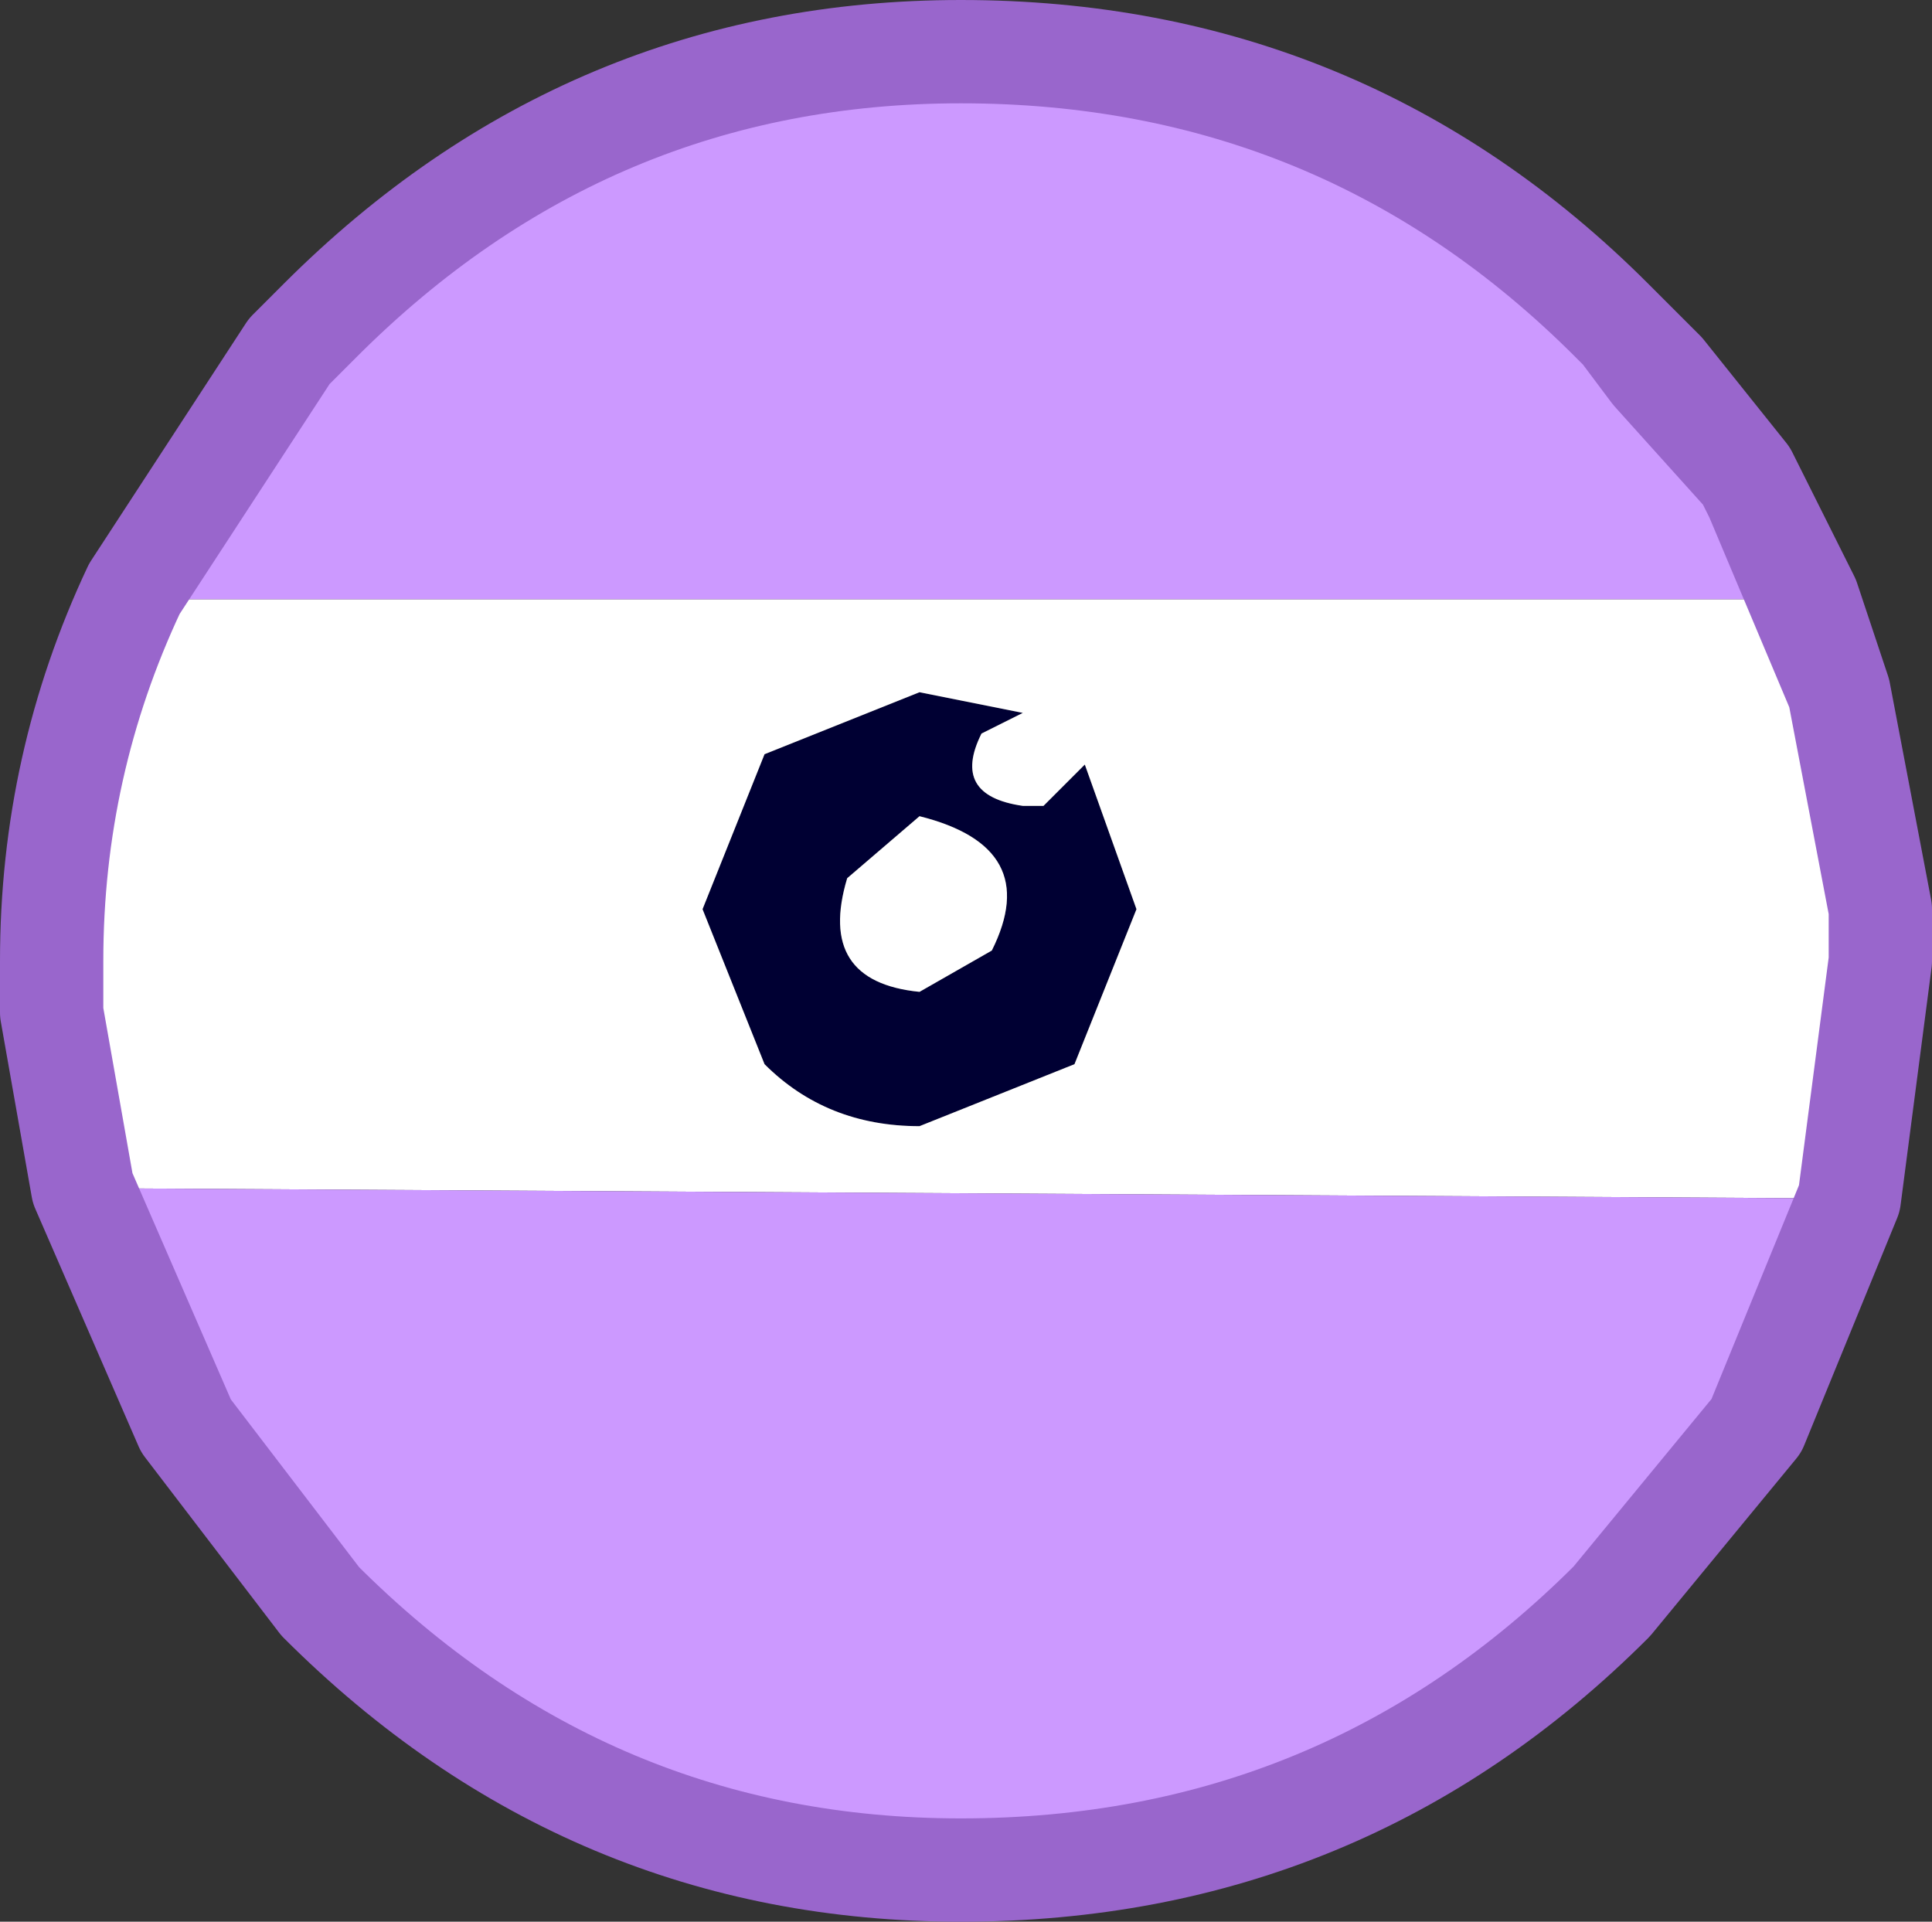 <?xml version="1.0" encoding="UTF-8" standalone="no"?>
<svg xmlns:xlink="http://www.w3.org/1999/xlink" height="9.3px" width="9.35px" xmlns="http://www.w3.org/2000/svg">
  <rect width="100%" height="100%" fill="#333333" stroke="none"/>
  <g transform="matrix(1.0, 0.0, 0.0, 1.0, 4.5, 4.45)">
    <path d="M0.35 -0.95 L0.25 -0.9 Q0.1 -0.6 0.45 -0.55 L0.55 -0.55 0.75 -0.75 1.0 -0.05 0.7 0.7 -0.05 1.0 Q-0.5 1.0 -0.8 0.7 L-1.1 -0.05 -0.8 -0.8 -0.05 -1.1 0.45 -1.0 0.35 -0.95 M-0.05 -0.5 L-0.4 -0.2 Q-0.55 0.3 -0.05 0.35 L0.3 0.15 Q0.55 -0.35 -0.05 -0.5" fill="#000033" fill-rule="evenodd" stroke="none"/>
    <path d="M0.35 -0.95 L0.45 -1.0 -0.05 -1.1 -0.8 -0.8 -1.1 -0.05 -0.8 0.7 Q-0.5 1.0 -0.05 1.0 L0.7 0.7 1.0 -0.05 0.75 -0.75 0.55 -0.55 0.45 -0.55 Q0.1 -0.6 0.25 -0.9 L0.35 -0.95 M-3.85 -1.6 L-3.6 -1.55 4.25 -1.55 4.4 -1.1 4.6 -0.05 4.6 0.2 4.45 1.35 -4.1 1.3 -4.25 0.45 -4.25 0.35 -4.25 0.2 Q-4.25 -0.75 -3.85 -1.6 M-0.05 -0.5 Q0.55 -0.35 0.3 0.15 L-0.05 0.35 Q-0.55 0.3 -0.4 -0.2 L-0.05 -0.5" fill="#ffffff" fill-rule="evenodd" stroke="none"/>
    <path d="M3.95 -2.15 L4.0 -2.05 4.25 -1.55 -3.6 -1.55 -3.85 -1.6 -3.1 -2.75 -2.95 -2.9 Q-1.65 -4.2 0.15 -4.2 2.0 -4.2 3.3 -2.9 L3.35 -2.85 3.5 -2.65 3.55 -2.65 3.95 -2.15 3.5 -2.65 3.95 -2.15 M4.45 1.35 L4.0 2.45 3.3 3.3 Q2.0 4.6 0.15 4.6 -1.65 4.6 -2.95 3.3 L-3.6 2.45 -4.1 1.3 4.45 1.35" fill="#cc99ff" fill-rule="evenodd" stroke="none"/>
    <path d="M4.25 -1.55 L4.0 -2.05 3.95 -2.15 3.5 -2.65 3.35 -2.85 3.3 -2.9 Q2.0 -4.2 0.15 -4.2 -1.65 -4.2 -2.95 -2.9 L-3.1 -2.75 -3.85 -1.6 Q-4.25 -0.75 -4.25 0.2 L-4.25 0.35 -4.25 0.45 -4.1 1.3 -3.6 2.45 -2.95 3.3 Q-1.65 4.6 0.15 4.6 2.0 4.6 3.3 3.3 L4.0 2.45 4.45 1.35 4.6 0.2 4.6 -0.05 4.4 -1.1 4.0 -2.05 M4.25 -1.55 L4.4 -1.1 M3.35 -2.85 L3.55 -2.65 3.95 -2.15" fill="none" stroke="#9966cc" stroke-linecap="round" stroke-linejoin="round" stroke-width="0.5"/>
  </g>
</svg>
